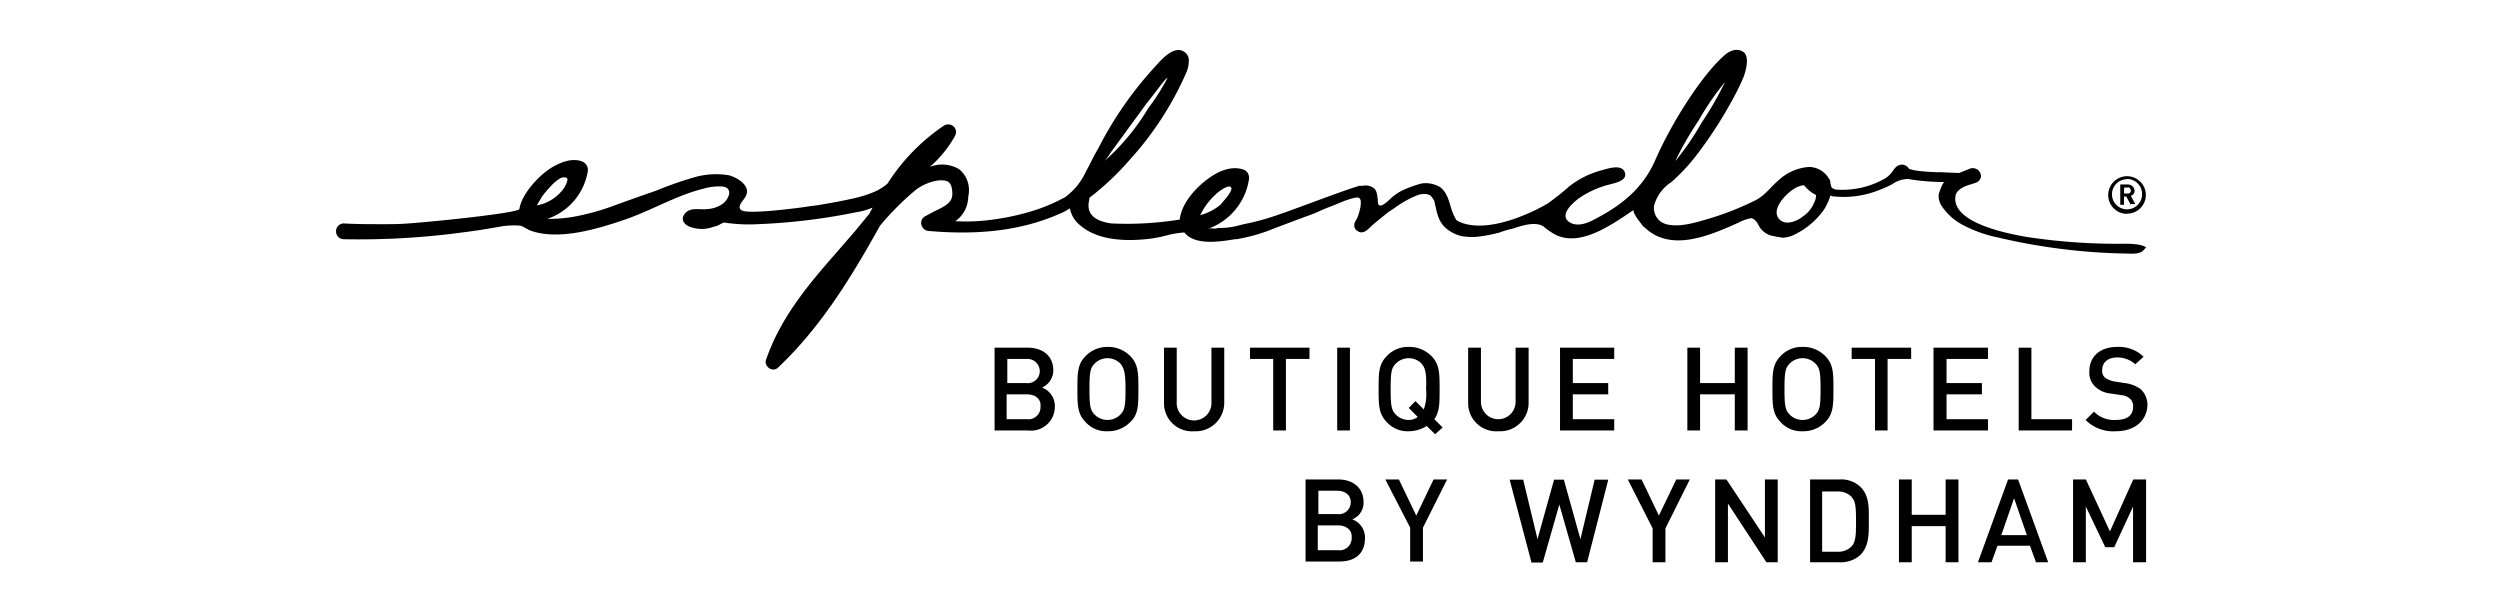 <svg id="Layer_1" data-name="Layer 1" xmlns="http://www.w3.org/2000/svg" width="332" height="80" viewBox="0 0 332 80">
  <title>wr_our_brands_logos_text_offers</title>
  <path d="M177.88,74.57h-4.5V63.67h4.3c2.1,0,3.4,1.2,3.4,3a2.37,2.37,0,0,1-1.5,2.3,2.57,2.57,0,0,1,1.69,2.5C181.27,73.57,179.88,74.57,177.88,74.57Zm-.3-9.4h-2.5v3.1h2.5a1.58,1.58,0,0,0,1.8-1.6C179.38,65.77,178.67,65.17,177.58,65.17Zm.09,4.6H175v3.3h2.7a1.61,1.61,0,0,0,1.8-1.7C179.58,70.47,178.88,69.77,177.67,69.77Zm11.3.3v4.5h-1.7v-4.5l-3.3-6.4h1.8l2.31,4.8,2.3-4.8h1.8Zm21.8,4.6h-1.5L207.08,67l-2.2,7.7h-1.5l-2.9-11h1.8l1.9,7.9,2.2-7.9h1.3l2.2,7.9,1.89-7.9h1.81Zm10.4-4.5v4.5h-1.7v-4.5l-3.3-6.5H218l2.3,4.8,2.31-4.8h1.8Zm13.41,4.5-5.11-7.8v7.8h-1.7v-11h1.5l5.11,7.7v-7.7h1.7v11Zm12.5-1a3.87,3.87,0,0,1-2.81,1h-3.89v-11h3.89a3.73,3.73,0,0,1,2.81,1c1.19,1.2,1.1,2.8,1.1,4.4S248.27,72.47,247.08,73.67Zm-1.2-7.7a2.5,2.5,0,0,0-1.9-.7h-2v8h2a2.49,2.49,0,0,0,1.9-.7c.6-.6.6-1.8.6-3.3C246.47,67.57,246.47,66.57,245.88,66Zm12.5,8.7v-4.8h-4.5v4.8h-1.7v-11h1.7v4.7h4.5v-4.7h1.7v11Zm12,0-.8-2.2h-4.31l-.8,2.2h-1.8l4-11H268l4,11Zm-2.91-8.5-1.7,4.9h3.4Zm15.8,8.5v-7.4l-2.5,5.4h-1.19L277,67.27v7.4h-1.7v-11H277l3.2,6.9,3.1-6.9H285v11ZM136.58,57.17h-4.5v-11h4.4c2.1,0,3.4,1.2,3.4,3a2.51,2.51,0,0,1-1.5,2.3,2.61,2.61,0,0,1,1.7,2.6A3.16,3.16,0,0,1,136.58,57.17Zm-.31-9.5h-2.5v3.2h2.5a1.59,1.59,0,0,0,1.81-1.6A1.64,1.64,0,0,0,136.27,47.67Zm.1,4.7h-2.69v3.3h2.69a1.61,1.61,0,0,0,1.81-1.7C138.27,53.07,137.58,52.37,136.37,52.37Zm13.71,3.7a4.1,4.1,0,0,1-3,1.2,3.7,3.7,0,0,1-2.9-1.2c-1.1-1.1-1.1-2.3-1.1-4.4s0-3.3,1.1-4.4a4,4,0,0,1,2.9-1.2,4.1,4.1,0,0,1,3,1.2c1.1,1.1,1.1,2.3,1.1,4.4S151.18,55.07,150.08,56.07Zm-1.31-7.8a2.4,2.4,0,0,0-3.39,0c-.6.6-.7,1.2-.7,3.4s.1,2.8.7,3.4a2.41,2.41,0,0,0,1.7.7,2.39,2.39,0,0,0,1.69-.7c.6-.6.7-1.2.7-3.4S149.27,48.87,148.77,48.27Zm9.81,9a3.72,3.72,0,0,1-4-3.8v-7.3h1.69v7.2a2.31,2.31,0,1,0,4.61,0v-7.2h1.7v7.3A3.79,3.79,0,0,1,158.58,57.27Zm12.19-9.6v9.5h-1.69v-9.5H166v-1.5h7.9v1.5Zm6.81,9.5v-11h1.69v11Zm13,.5-1.11-1.1a4.52,4.52,0,0,1-2.39.7,3.7,3.7,0,0,1-2.9-1.2c-1.1-1.1-1.1-2.3-1.1-4.4s0-3.3,1.1-4.4a3.85,3.85,0,0,1,2.9-1.2,4.1,4.1,0,0,1,3,1.2c1.1,1.1,1.1,2.3,1.1,4.4,0,1.9,0,3-.7,4l1.1,1.1Zm-1.81-9.4a2.4,2.4,0,0,0-3.39,0c-.61.6-.7,1.2-.7,3.4s.1,2.8.7,3.4a2.39,2.39,0,0,0,1.7.7,1.9,1.9,0,0,0,1.19-.4l-1.19-1.2.89-.9,1.11,1.1a6.16,6.16,0,0,0,.3-2.7C189.47,49.47,189.27,48.87,188.77,48.27Zm10.2,9a3.73,3.73,0,0,1-4-3.8v-7.3h1.7v7.2a2.3,2.3,0,1,0,4.6,0v-7.2H203v7.3A3.78,3.78,0,0,1,199,57.27Zm8.2-.1v-11h7.2v1.5h-5.5v3.2h4.7v1.5h-4.7v3.3h5.5v1.5Zm23.21,0v-4.8h-4.61v4.8h-1.69v-11h1.69v4.7h4.61v-4.7h1.7v11Zm12-1.1a4.07,4.07,0,0,1-3,1.2,3.7,3.7,0,0,1-2.9-1.2c-1.1-1.1-1.1-2.3-1.1-4.4s0-3.3,1.1-4.4a3.85,3.85,0,0,1,2.9-1.2,4.07,4.07,0,0,1,3,1.2c1.1,1.1,1.1,2.3,1.1,4.4S243.47,55,242.38,56.07Zm-1.3-7.8a2.41,2.41,0,0,0-3.4,0c-.6.6-.7,1.2-.7,3.4s.1,2.8.7,3.4a2.41,2.41,0,0,0,3.4,0c.6-.6.69-1.2.69-3.4S241.67,48.87,241.08,48.27Zm9.59-.6v9.5H249v-9.5h-3.1v-1.5h7.9v1.5Zm6.1,9.5v-11H264v1.5h-5.5v3.2h4.7v1.5h-4.7v3.3H264v1.5Zm11.31,0v-11h1.69v9.5h5.4v1.5Zm12.89.1a5.15,5.15,0,0,1-4-1.5l1.11-1.1a3.75,3.75,0,0,0,2.89,1.1c1.5,0,2.3-.6,2.3-1.7a1.27,1.27,0,0,0-.39-1.1,1.94,1.94,0,0,0-1.2-.5l-1.3-.2a3.43,3.43,0,0,1-2.11-.9,2.52,2.52,0,0,1-.8-2.1c0-1.9,1.4-3.2,3.7-3.2a4.75,4.75,0,0,1,3.5,1.3l-1.1,1a3.58,3.58,0,0,0-2.4-.9c-1.3,0-2,.7-2,1.7a1.16,1.16,0,0,0,.4,1,3.2,3.2,0,0,0,1.3.5l1.3.2a4.6,4.6,0,0,1,2.1.8,2.84,2.84,0,0,1,.9,2.3C285,56.07,283.27,57.27,281,57.27Zm2.91-24.8a11.55,11.55,0,0,0-1.8-.1,79.79,79.79,0,0,1-12.9-.9c-2.3-.4-10-1.8-9.5-5.4.1-.9,1.3-1.4,2.1-1.6l.6-.2a1,1,0,0,0,.7-.9,1.23,1.23,0,0,0-.4-.8,1.16,1.16,0,0,0-1-.2l-1.5.6c-.3,0-2.4-.1-2.4-.1h-.51c-3-.1-3.69-.4-3.8-.5a1,1,0,0,0-.89-.5c-.61,0-.9.4-1.2.8a3.29,3.29,0,0,1-1,1,11.35,11.35,0,0,1-6.61,1.5c-.3-.1-.6-.2-.6-.5,0-.1-.1-.2-.1-.4v-.1c0-.3-.3-.6-.5-.9a3.15,3.15,0,0,0-2.3-1.1,6.58,6.58,0,0,0-4,1.7c-1.3,1.1-1.9,2.2-3.5,2.9a38.27,38.27,0,0,1-5.6,2.2c-1.7.5-4.1,1.3-5.9.8a2.21,2.21,0,0,1-1.6-2.5,5.46,5.46,0,0,1,2.3-3.1,25.76,25.76,0,0,0,3.2-3.4,55.86,55.86,0,0,0,5.1-7.9c.6-1.1,1-2,1.3-2.7,1-2.9-.1-3.3-.1-3.3-1.3-.8-2.6.6-2.6.6-2.7,2.4-6.7,8.4-9.1,13.9-1.7,3.8-4.6,6-8.1,7.8-.9.5-2.3,1-3.3.3-1.4-1,.7-2.7,1.4-3.2a12.52,12.52,0,0,1,4.1-1.8c.7-.2,2.3-.5,1.9-1.6s-2.2-.5-2.9-.3a11.83,11.83,0,0,0-4.5,2.2,32.53,32.53,0,0,1-2.9,2.3c-.2.1-.7.4-1.5.8-7.1,3.4-10,1.7-10.5,1.4-.1-.1-.2-.2-.2-.3-.8-1.3-.7-3.1-2-4.1a3.68,3.68,0,0,0-2.5-.5,14.76,14.76,0,0,0-2.7,1,7.1,7.1,0,0,0-1.4,1c-.2.2-1.1,1.1-1.5.9-.2-.1-.2-.6-.2-.8-.1-.6-.1-1.3-.7-1.6a1.91,1.91,0,0,0-1.3-.2h-.4c-1.3.3-9.7,3.5-10.4,3.7a33.3,33.3,0,0,1-4.5,1.3c-.6.1-1.2.3-1.7.4a9.85,9.85,0,0,1-1.7.2,2.77,2.77,0,0,0-.9.1,2.72,2.72,0,0,0-.9,0,8.31,8.31,0,0,0,5.4-6.6,1.2,1.2,0,0,0-.6-1.2c-1.3-.5-2.9-.2-4.6,1-1.9,1.3-3.8,3.5-4,5.6h-.1a43.67,43.67,0,0,1-9,.5c-2.8-.4-3.1-1.7-3-2.7a3.55,3.55,0,0,0,.1-.7,35.81,35.81,0,0,0,5.4-5.1,42.28,42.28,0,0,0,7.5-11.6,3.93,3.93,0,0,0,.3-1.4,1.37,1.37,0,0,0-.8-1.4c-1.3-.6-2.8,1.1-3.6,2a48.45,48.45,0,0,0-7.6,10.9c-.6,1-1.1,2.1-1.7,3.2a8.74,8.74,0,0,1-2.7,3.3,23.2,23.2,0,0,1-3.6,1.6,31.75,31.75,0,0,1-6.1,1.4,24.59,24.59,0,0,1-4.9.2,4,4,0,0,0,1.7-3c0-.3.1-.6.1-.9a3.54,3.54,0,0,0-1.3-3,4.43,4.43,0,0,0-3.9-.3,15.32,15.32,0,0,0,3.4-4.2l.1-.4a1.05,1.05,0,0,0-.5-.9,1.08,1.08,0,0,0-1.1,0,26.31,26.31,0,0,0-7.5,7.7,6.66,6.66,0,0,1-2,1.2,14.16,14.16,0,0,1-2.2.7c-1.7.4-3.4.7-5.2,1-1,.1-2,.3-3,.4-1.6.2-6,.7-6.9.3s.2-1.4.4-1.8c.9-1.4-1-2.6-2.2-2.9a10.42,10.42,0,0,0-4.3.2,45.57,45.57,0,0,0-5.2,1.8c-2,.7-4,1.4-5.9,2.1a32.28,32.28,0,0,1-5.1,1.4,19.38,19.38,0,0,1-3.6.3,8.06,8.06,0,0,0,5.4-6.4v-.2a1.2,1.2,0,0,0-.7-1c-1.2-.5-2.7-.1-4.3.9-1.8,1.2-3.8,3.5-4.1,5.4-.2.5-10.59,1.6-14.7,1.9-1.19.1-2.4.1-3.6.1-1.7,0-3.4,0-5-.1a1.05,1.05,0,0,0-.9.5,1.13,1.13,0,0,0,0,1.1,1.05,1.05,0,0,0,.9.5,102.76,102.76,0,0,0,15.71-.9c1.7-.2,3.5-.5,5.19-.8a10,10,0,0,1,2.5-.1c.5.1.9.5,1.5.7,3.6,1.2,8.3-.1,12.4-1.5,3.5-1.2,6.8-3.2,10.4-4.1a7.43,7.43,0,0,1,2.6-.3c1.4.2.9,1.6,0,2.3a4,4,0,0,1-2.1.7c-.9.1-1.8-.2-2.6.3a1.54,1.54,0,0,0-.59.8c-.1,1.1,1.2,1.4,2,1.5a4.28,4.28,0,0,0,1.59-.1c.3-.1.71-.2,1-.3s.8-.5,1-.4a21.76,21.76,0,0,0,4.41.2,80.61,80.61,0,0,0,13.09-1.6,8.19,8.19,0,0,0,2.1-.6c-.1.3-.3.5-.4.8-.1.1-1.9,2.3-1.9,2.3l-2.6,3c-3.6,4.1-7.3,8.5-9.2,14l-.1.3a1.1,1.1,0,0,0,.6,1,.91.91,0,0,0,1.1-.2c5.3-5,9.2-11.2,12.6-17.2l.9-1.6a35.77,35.77,0,0,1,4.81-4.8c1.19-.9,3.09-1.5,4.09-1.1.5.2.7.8.7,1.7,0,1.1-.9,1.6-2.4,2.3l-1.3.7a1,1,0,0,0-.4,1.1,1.06,1.06,0,0,0,.9.8c6.91.6,12.5-.1,17.5-2.3a7.93,7.93,0,0,0,1.31-.7,3.79,3.79,0,0,0,1.3,2.2c2.5,2.2,6.5,2.2,9.6,1.8a18.92,18.92,0,0,0,2.3-.5,13.8,13.8,0,0,1,2-.3c1.4,1.8,4.9,1.2,6.7.9h.2a22.93,22.93,0,0,0,5.19-1.5l4-1.5a16.67,16.67,0,0,0,2-.8c.89-.4,1.8-.7,2.7-1.1a12.26,12.26,0,0,1,1.8-.6c.2,0,.39-.1.6,0,.4.3.2.9.2,1.2a7.37,7.37,0,0,1-.4,1.4c-.1.3-.4.6-.4.9a.81.81,0,0,0,.4.9c.7.5,1.3-.1,1.8-.6.9-.8,1.3-1.1,2.3-1.9l.9-.6a13.45,13.45,0,0,1,3.1-1.7,2.77,2.77,0,0,1,.9-.1,1.45,1.45,0,0,1,.7.2,3,3,0,0,1,.5.7c.4,1.7.5,3.1,2.2,4.1a4.71,4.71,0,0,0,1.5.6,9.7,9.7,0,0,0,1.7.1,19.09,19.09,0,0,0,3.3-.6,10.93,10.93,0,0,1,1.7-.5h0c1.2-.4,3-1,4.1-.3a9.06,9.06,0,0,0,1.6,1.1c3.4,1.7,7.7-1.5,10.4-3.3-.2.1.3,1,.8,1.6.3.4.5.7.6.7,3.5,3.4,8.7,1.1,12.5-.6a5.78,5.78,0,0,1,1.7-.6c.5.1.8.6,1,1a2.66,2.66,0,0,0,2.1,1.4c.3.1.6.1,1,.2a3.74,3.74,0,0,0,1.8-.5,10.13,10.13,0,0,0,3.8-3.3,7.1,7.1,0,0,0,.8-1.8c.1,0,.2.1.3.1a12.75,12.75,0,0,0,6.1-.8,14.17,14.17,0,0,0,1.8-.8,3.77,3.77,0,0,1,2.1-.7,29.32,29.32,0,0,0,4.9.4c-.3,0-.7,1.3-.8,1.6a2.28,2.28,0,0,0,.4,1.6,7.49,7.49,0,0,0,2.6,2.4,17.59,17.59,0,0,0,5,1.8,79.64,79.64,0,0,0,16.8,2.1c.8,0,2.1.2,2.6-.7.39-.1-.3-.4-1-.5M225.58,16a34.77,34.77,0,0,1,3.5-5.1,43.46,43.46,0,0,1-3.11,5.4,34.77,34.77,0,0,1-3.5,5.1,43.46,43.46,0,0,1,3.11-5.4m-78.11,4.3h0l4.6-6.3,2.4-3.1a3.29,3.29,0,0,1,.6-.6,29.76,29.76,0,0,1-1.8,3l-.8,1.1a29.49,29.49,0,0,1-5.7,6.9l-.1.1a7.86,7.86,0,0,0,.8-1.1M72,26.07a15.6,15.6,0,0,1,1.2-1.4,5.8,5.8,0,0,1,1.2-1c.2-.1.7-.2.9,0s-.2,1-.4,1.3a5.57,5.57,0,0,1-3.6,2.3c.2-.4.49-.8.7-1.2m87.39,2.5a9,9,0,0,1,2-2.7l.1-.1c.3-.3,1.4-1.1,1.8-1,.91.2-1,2.1-1.19,2.4a7,7,0,0,1-2.71,1.4M240.88,27a3.91,3.91,0,0,1-1.4,1.7c-.7.6-2.2,1.3-3.1.5-1.4-1.3.89-3.6,2-4.2.1-.1.2-.1.39-.2a2.41,2.41,0,0,1,.81-.2,4.51,4.51,0,0,0,1.6,1.3,2.4,2.4,0,0,1-.3,1.1m41.59,1.4a2.5,2.5,0,1,1,2.5-2.5A2.48,2.48,0,0,1,282.47,28.37Zm0-4.6a2,2,0,1,0,2,2A2,2,0,0,0,282.47,23.77Zm.5,3.4-.6-1.1h-.3v1.1h-.5v-2.7h1a.88.88,0,0,1,.9.8.67.67,0,0,1-.5.7l.6,1.1H283v.1Zm-.39-2.3h-.5v.8h.5a.36.36,0,0,0,.39-.4A.43.43,0,0,0,282.58,24.87Z"/>
</svg>
